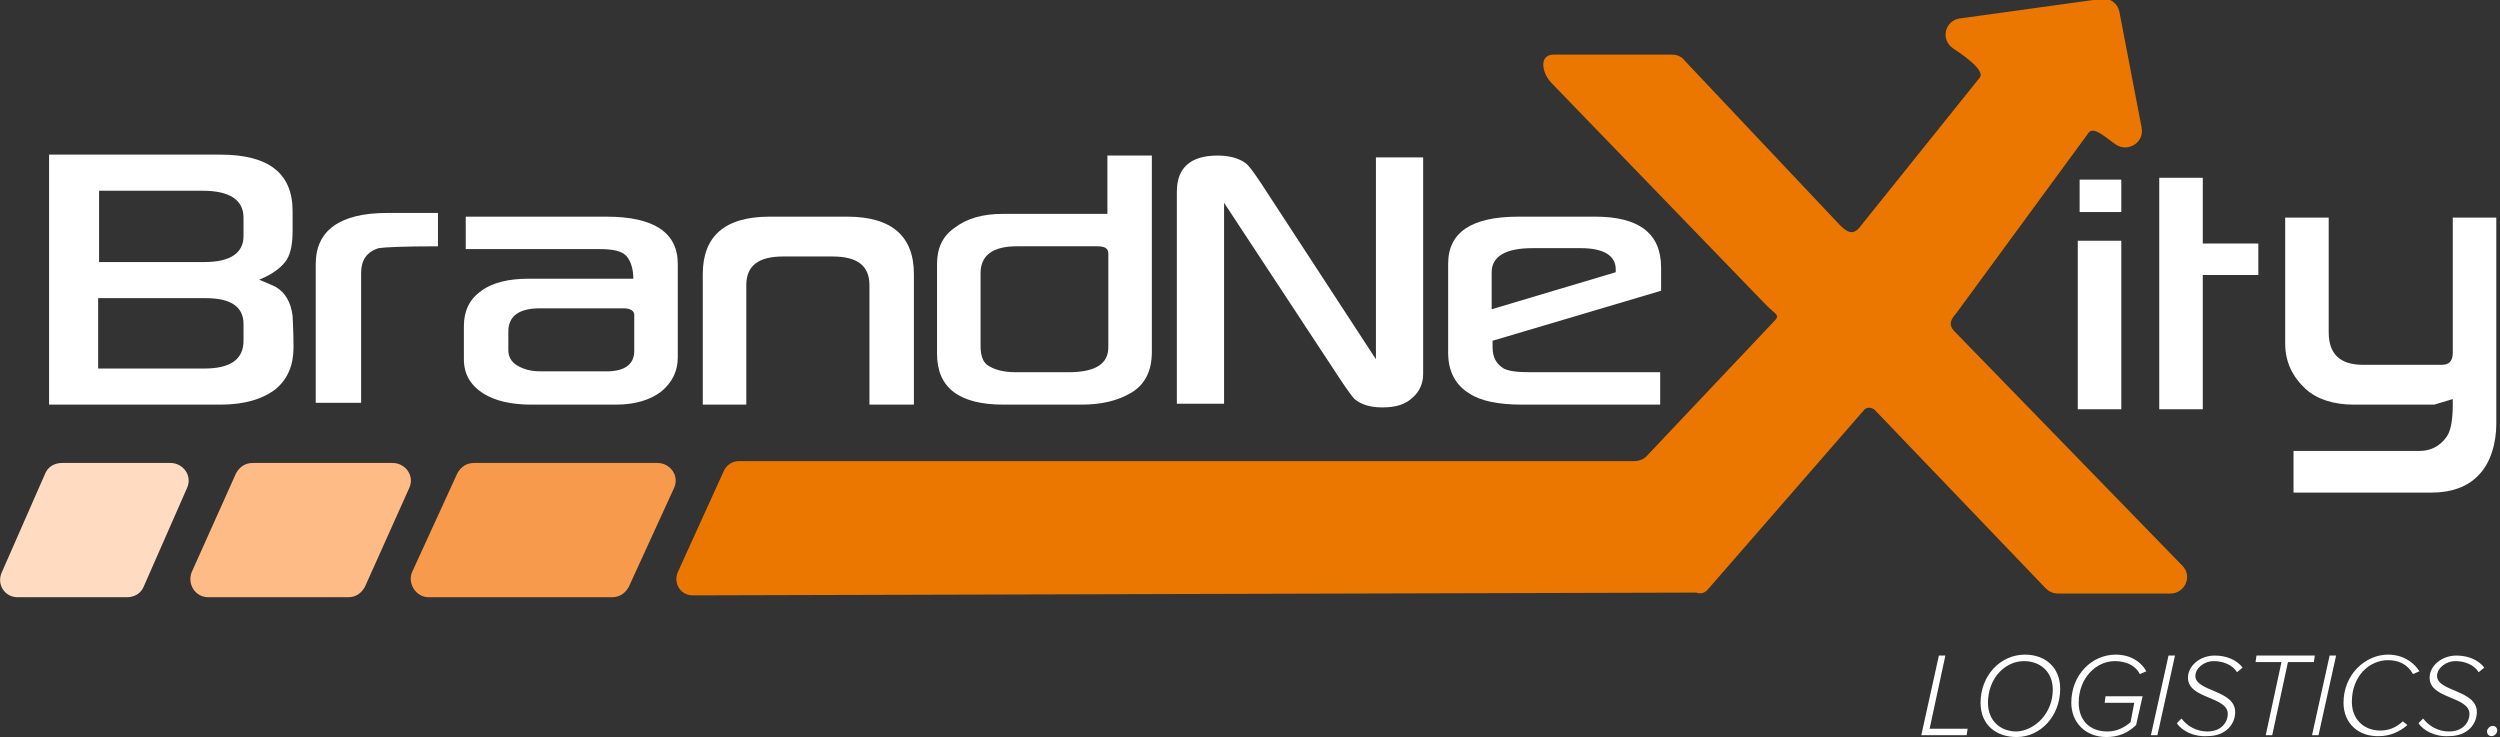 <?xml version="1.0" encoding="utf-8"?>
<!-- Generator: Adobe Illustrator 24.1.2, SVG Export Plug-In . SVG Version: 6.00 Build 0)  -->
<svg version="1.1" id="Layer_1" xmlns="http://www.w3.org/2000/svg" xmlns:xlink="http://www.w3.org/1999/xlink" x="0px" y="0px"
	 viewBox="0 0 270 79.6" style="enable-background:new 0 0 270 79.6;" xml:space="preserve">
<rect x="0" y="0" width="270" height="79.6" fill="#333333" stroke="none"/>
<style type="text/css">
	.st0{fill:#FFFFFF;}
	.st1{fill:#EC7700;}
	.st2{fill:#F89A4B;}
	.st3{fill:#FFBB85;}
	.st4{fill:#FFDCC1;}
</style>
<g>
	<g>
		<path class="st0" d="M31.7,37.5c0,1.9-0.6,3.4-1.9,4.5c-1.4,1.1-3.4,1.7-6,1.7H5.3v-27h18.5c5.2,0,7.8,2,7.8,6.1V25
			c0,1.3-0.2,2.3-0.6,3c-0.5,0.8-1.5,1.6-3,2.2c0.4,0.2,1,0.4,1.8,0.8c1,0.6,1.6,1.6,1.8,3.1C31.6,34.5,31.7,35.6,31.7,37.5z
			 M26.3,36.8V35c0-1.9-1.4-2.8-4.1-2.8H10.6v7.6h11.5C24.9,39.8,26.3,38.8,26.3,36.8z M26.3,25.5v-2c0-1.9-1.5-2.9-4.4-2.9H10.7
			v7.7h11.4C24.9,28.3,26.3,27.3,26.3,25.5z"/>
		<path class="st0" d="M47.3,26.6c-3.7,0-5.8,0.1-6.4,0.2c-1.3,0.4-1.9,1.3-1.9,2.7v14h-4.9v-15c0-3.6,2.6-5.5,7.7-5.5h5.5V26.6z"/>
		<path class="st0" d="M73.2,38.6c0,1.5-0.6,2.7-1.8,3.7c-1.2,0.9-2.8,1.4-4.9,1.4h-9.1c-2.2,0-3.9-0.4-5.2-1.2
			c-1.4-0.9-2.1-2.1-2.1-3.7v-3.6c0-1.6,0.6-2.9,1.9-3.8c1.2-0.9,3-1.3,5.1-1.3h11.3c0-1.1-0.3-1.9-0.7-2.4c-0.5-0.6-1.5-0.8-3-0.8
			H50.3v-3.5h15.2c5.1,0,7.7,1.7,7.7,5.1V38.6z M68.5,37.9V34c0-0.4-0.4-0.7-1.1-0.7h-9.1c-2.2,0-3.4,0.8-3.4,2.5v2
			c0,0.7,0.3,1.3,1,1.7c0.7,0.4,1.5,0.6,2.4,0.6h6.8C67.4,40.2,68.5,39.4,68.5,37.9z"/>
		<path class="st0" d="M93.9,43.6V30.8c0-2.1-1.3-3.1-4-3.1h-5.3c-2.7,0-4,1-4,3.1v12.9h-4.7V29.6c0-4.1,2.4-6.2,7.2-6.2h8.4
			c4.8,0,7.2,2.1,7.2,6.2v14.1H93.9z"/>
		<path class="st0" d="M124.4,16.7V38c0,2-0.7,3.5-2.2,4.4c-1.5,0.9-3.3,1.3-5.4,1.3h-8.4c-4.8,0-7.2-1.8-7.2-5.5v-9.7
			c0-1.7,0.6-3,1.9-3.9c1.3-1,3-1.5,5.2-1.5h11.3v-6.3H124.4z M119.7,37.5V27.4c0-0.6-0.4-0.8-1.2-0.8h-8.7c-2.6,0-3.9,1-3.9,2.9
			v7.8c0,1,0.2,1.7,0.7,2.1c0.7,0.5,1.7,0.8,3.1,0.8h5.7C118.3,40.2,119.7,39.3,119.7,37.5z"/>
		<path class="st0" d="M153.7,40.4c0,1-0.4,1.9-1.1,2.5c-0.8,0.8-1.9,1.1-3.3,1.1c-1.3,0-2.3-0.3-3-0.9c-0.3-0.3-0.8-1-1.6-2.2
			l-12.5-19v21.7h-5.1V20.7c0-2.6,1.5-3.9,4.4-3.9c1.3,0,2.3,0.3,3,0.8c0.4,0.3,0.9,1,1.7,2.2l12.4,19V17h5.1V40.4z"/>
		<path class="st0" d="M179.4,31.4l-18.2,5.4v0.7c0,1.1,0.4,1.8,1.2,2.3c0.6,0.3,1.5,0.4,2.9,0.4h14v3.5h-14.9
			c-2.6,0-4.5-0.4-5.7-1.2c-1.5-0.9-2.3-2.4-2.3-4.4v-9.6c0-3.4,2.5-5.1,7.6-5.1h8.3c4.7,0,7.1,1.8,7.1,5.5V31.4z M174.5,29.4v-0.3
			c0-1.5-1.3-2.3-3.8-2.3h-5.2c-2.9,0-4.4,0.9-4.4,2.6v4L174.5,29.4z"/>
		<path class="st0" d="M229.1,44.2h-4.7V26h4.7V44.2z M229.1,19.4v3.5h-4.5v-3.5H229.1z"/>
		<path class="st0" d="M243.9,29.7h-6v14.5h-4.7v-25h4.7v7.1h6V29.7z"/>
		<path class="st0" d="M262.9,43.7h-8.7c-2.2,0-4-0.6-5.2-1.7c-1.4-1.3-2.2-2.9-2.2-4.9l0-13.6h4.7v12.4c0,2.3,1.2,3.5,3.7,3.5h8.5
			c0.8,0,1.2-0.4,1.2-1.3V23.5h4.7v22.3c0,2-0.6,4.2-1.9,5.5c-1.2,1.3-3,1.9-5.1,1.9h-14.9v-4.5h13.6c1.6,0,2.6-0.9,3.1-1.8
			c0.3-0.6,0.5-1.6,0.5-3.2v-0.6L262.9,43.7z"/>
	</g>
	<g>
		<path class="st1" d="M184.5,63.6l16.8-19.3c0.2-0.3,0.8-0.4,1.2,0l18.4,19.2c0.4,0.4,0.8,0.6,1.4,0.6h12.1c1.6,0,2.4-1.9,1.3-3
			l-24.7-25.4c-0.6-0.7-0.3-1.2,0.3-1.9l14.3-19.5c0.6-0.7,2.1,0.8,2.9,1.3v0c1.3,0.9,3.1-0.2,2.8-1.8l-2.4-12.5
			c-0.2-1-1.1-1.6-2.1-1.4L211.6,2c-1.6,0.3-2,2.3-0.7,3.2l0,0c0.9,0.6,3.6,2.4,2.9,3.2l-13,16.2c-0.7,0.8-1.3,0.5-2.1-0.3
			L181.9,6.5c-0.3-0.4-0.8-0.6-1.3-0.6h-12.8c-1.6,0-1.3,1.9-0.3,3L190.8,33c1,1,1.5,1,0.8,1.7l-13.8,14.6c-0.3,0.3-0.8,0.5-1.3,0.5
			H79.8c-0.7,0-1.3,0.4-1.6,1l-5,11c-0.5,1.2,0.3,2.5,1.6,2.5l108.4-0.3C183.7,64.2,184.2,64,184.5,63.6z"/>
		<path class="st2" d="M46.3,64.5h19.8c0.8,0,1.4-0.4,1.8-1.1l4.9-10.7c0.6-1.3-0.4-2.7-1.8-2.7H51.2c-0.8,0-1.4,0.4-1.8,1.1
			l-4.9,10.7C44,63,44.9,64.5,46.3,64.5z"/>
		<path class="st3" d="M22.5,64.5h15.1c0.8,0,1.4-0.4,1.8-1.1l4.8-10.7c0.6-1.3-0.4-2.7-1.8-2.7H27.3c-0.8,0-1.4,0.4-1.8,1.1
			l-4.8,10.7C20.2,63.1,21.1,64.5,22.5,64.5z"/>
		<path class="st4" d="M1.9,64.5h11.8c0.8,0,1.5-0.4,1.8-1.1l4.7-10.7c0.6-1.3-0.4-2.7-1.8-2.7H6.7c-0.8,0-1.5,0.4-1.8,1.1L0.2,61.8
			C-0.4,63.1,0.5,64.5,1.9,64.5z"/>
	</g>
</g>
<g>
	<path class="st0" d="M207.5,79.4l1.9-8.6h0.7l-1.7,7.9h4.1l-0.1,0.7H207.5z"/>
	<path class="st0" d="M213.9,75.9c0-2.9,2.1-5.2,4.8-5.2c2.1,0,3.8,1.3,3.8,3.7c0,2.9-2.1,5.2-4.7,5.2
		C215.6,79.6,213.9,78.3,213.9,75.9z M221.7,74.5c0-2-1.4-3.1-3.1-3.1c-2.1,0-3.9,1.9-3.9,4.5c0,2,1.4,3.1,3.1,3.1
		C219.8,78.9,221.7,77,221.7,74.5z"/>
	<path class="st0" d="M223.7,75.9c0-3,2.2-5.2,4.8-5.2c1.5,0,2.7,0.7,3.3,1.8l-0.7,0.3c-0.5-1-1.6-1.4-2.7-1.4c-2,0-3.9,1.8-3.9,4.5
		c0,1.9,1.2,3.1,3.1,3.1c1.1,0,1.9-0.5,2.5-1l0.4-2.1h-3.2l0.1-0.7h4l-0.7,3.1c-0.9,0.9-2,1.3-3.2,1.3
		C225.2,79.6,223.7,78,223.7,75.9z"/>
	<path class="st0" d="M232.3,79.4l1.9-8.6h0.7l-1.9,8.6H232.3z"/>
	<path class="st0" d="M235.1,78.1l0.5-0.5c0.6,0.8,1.6,1.4,2.8,1.4c1.5,0,2.2-1,2.2-1.9c0-1.9-4.3-1.6-4.3-3.9
		c0-1.3,1.3-2.4,2.9-2.4c1.3,0,2.4,0.5,3,1.3l-0.6,0.5c-0.5-0.8-1.5-1.2-2.5-1.2c-1.1,0-2,0.8-2,1.6c0,1.7,4.3,1.5,4.3,3.9
		c0,1.3-1,2.6-3,2.6C236.9,79.6,235.6,78.9,235.1,78.1z"/>
	<path class="st0" d="M244.7,79.4l1.7-7.9h-2.8l0.1-0.7h6.3l-0.1,0.7h-2.8l-1.7,7.9H244.7z"/>
	<path class="st0" d="M249.7,79.4l1.9-8.6h0.7l-1.9,8.6H249.7z"/>
	<path class="st0" d="M253.1,75.9c0-3.1,2.4-5.2,4.8-5.2c1.5,0,2.7,0.7,3.4,1.8l-0.7,0.3c-0.6-1.1-1.6-1.5-2.7-1.5
		c-2,0-3.9,1.7-3.9,4.5c0,1.8,1.2,3.1,3.1,3.1c0.8,0,1.7-0.3,2.4-1l0.5,0.4c-0.9,0.8-2,1.2-3,1.2C254.7,79.6,253.1,78.1,253.1,75.9z
		"/>
	<path class="st0" d="M261.2,78.1l0.5-0.5c0.6,0.8,1.6,1.4,2.8,1.4c1.5,0,2.2-1,2.2-1.9c0-1.9-4.3-1.6-4.3-3.9
		c0-1.3,1.3-2.4,2.9-2.4c1.3,0,2.4,0.5,3,1.3l-0.6,0.5c-0.5-0.8-1.5-1.2-2.5-1.2c-1.1,0-2,0.8-2,1.6c0,1.7,4.3,1.5,4.3,3.9
		c0,1.3-1,2.6-3,2.6C263,79.6,261.7,78.9,261.2,78.1z"/>
	<path class="st0" d="M268.6,79c0-0.3,0.3-0.6,0.6-0.6c0.3,0,0.5,0.2,0.5,0.5c0,0.3-0.3,0.6-0.6,0.6C268.8,79.5,268.6,79.3,268.6,79
		z"/>
</g>
</svg>

